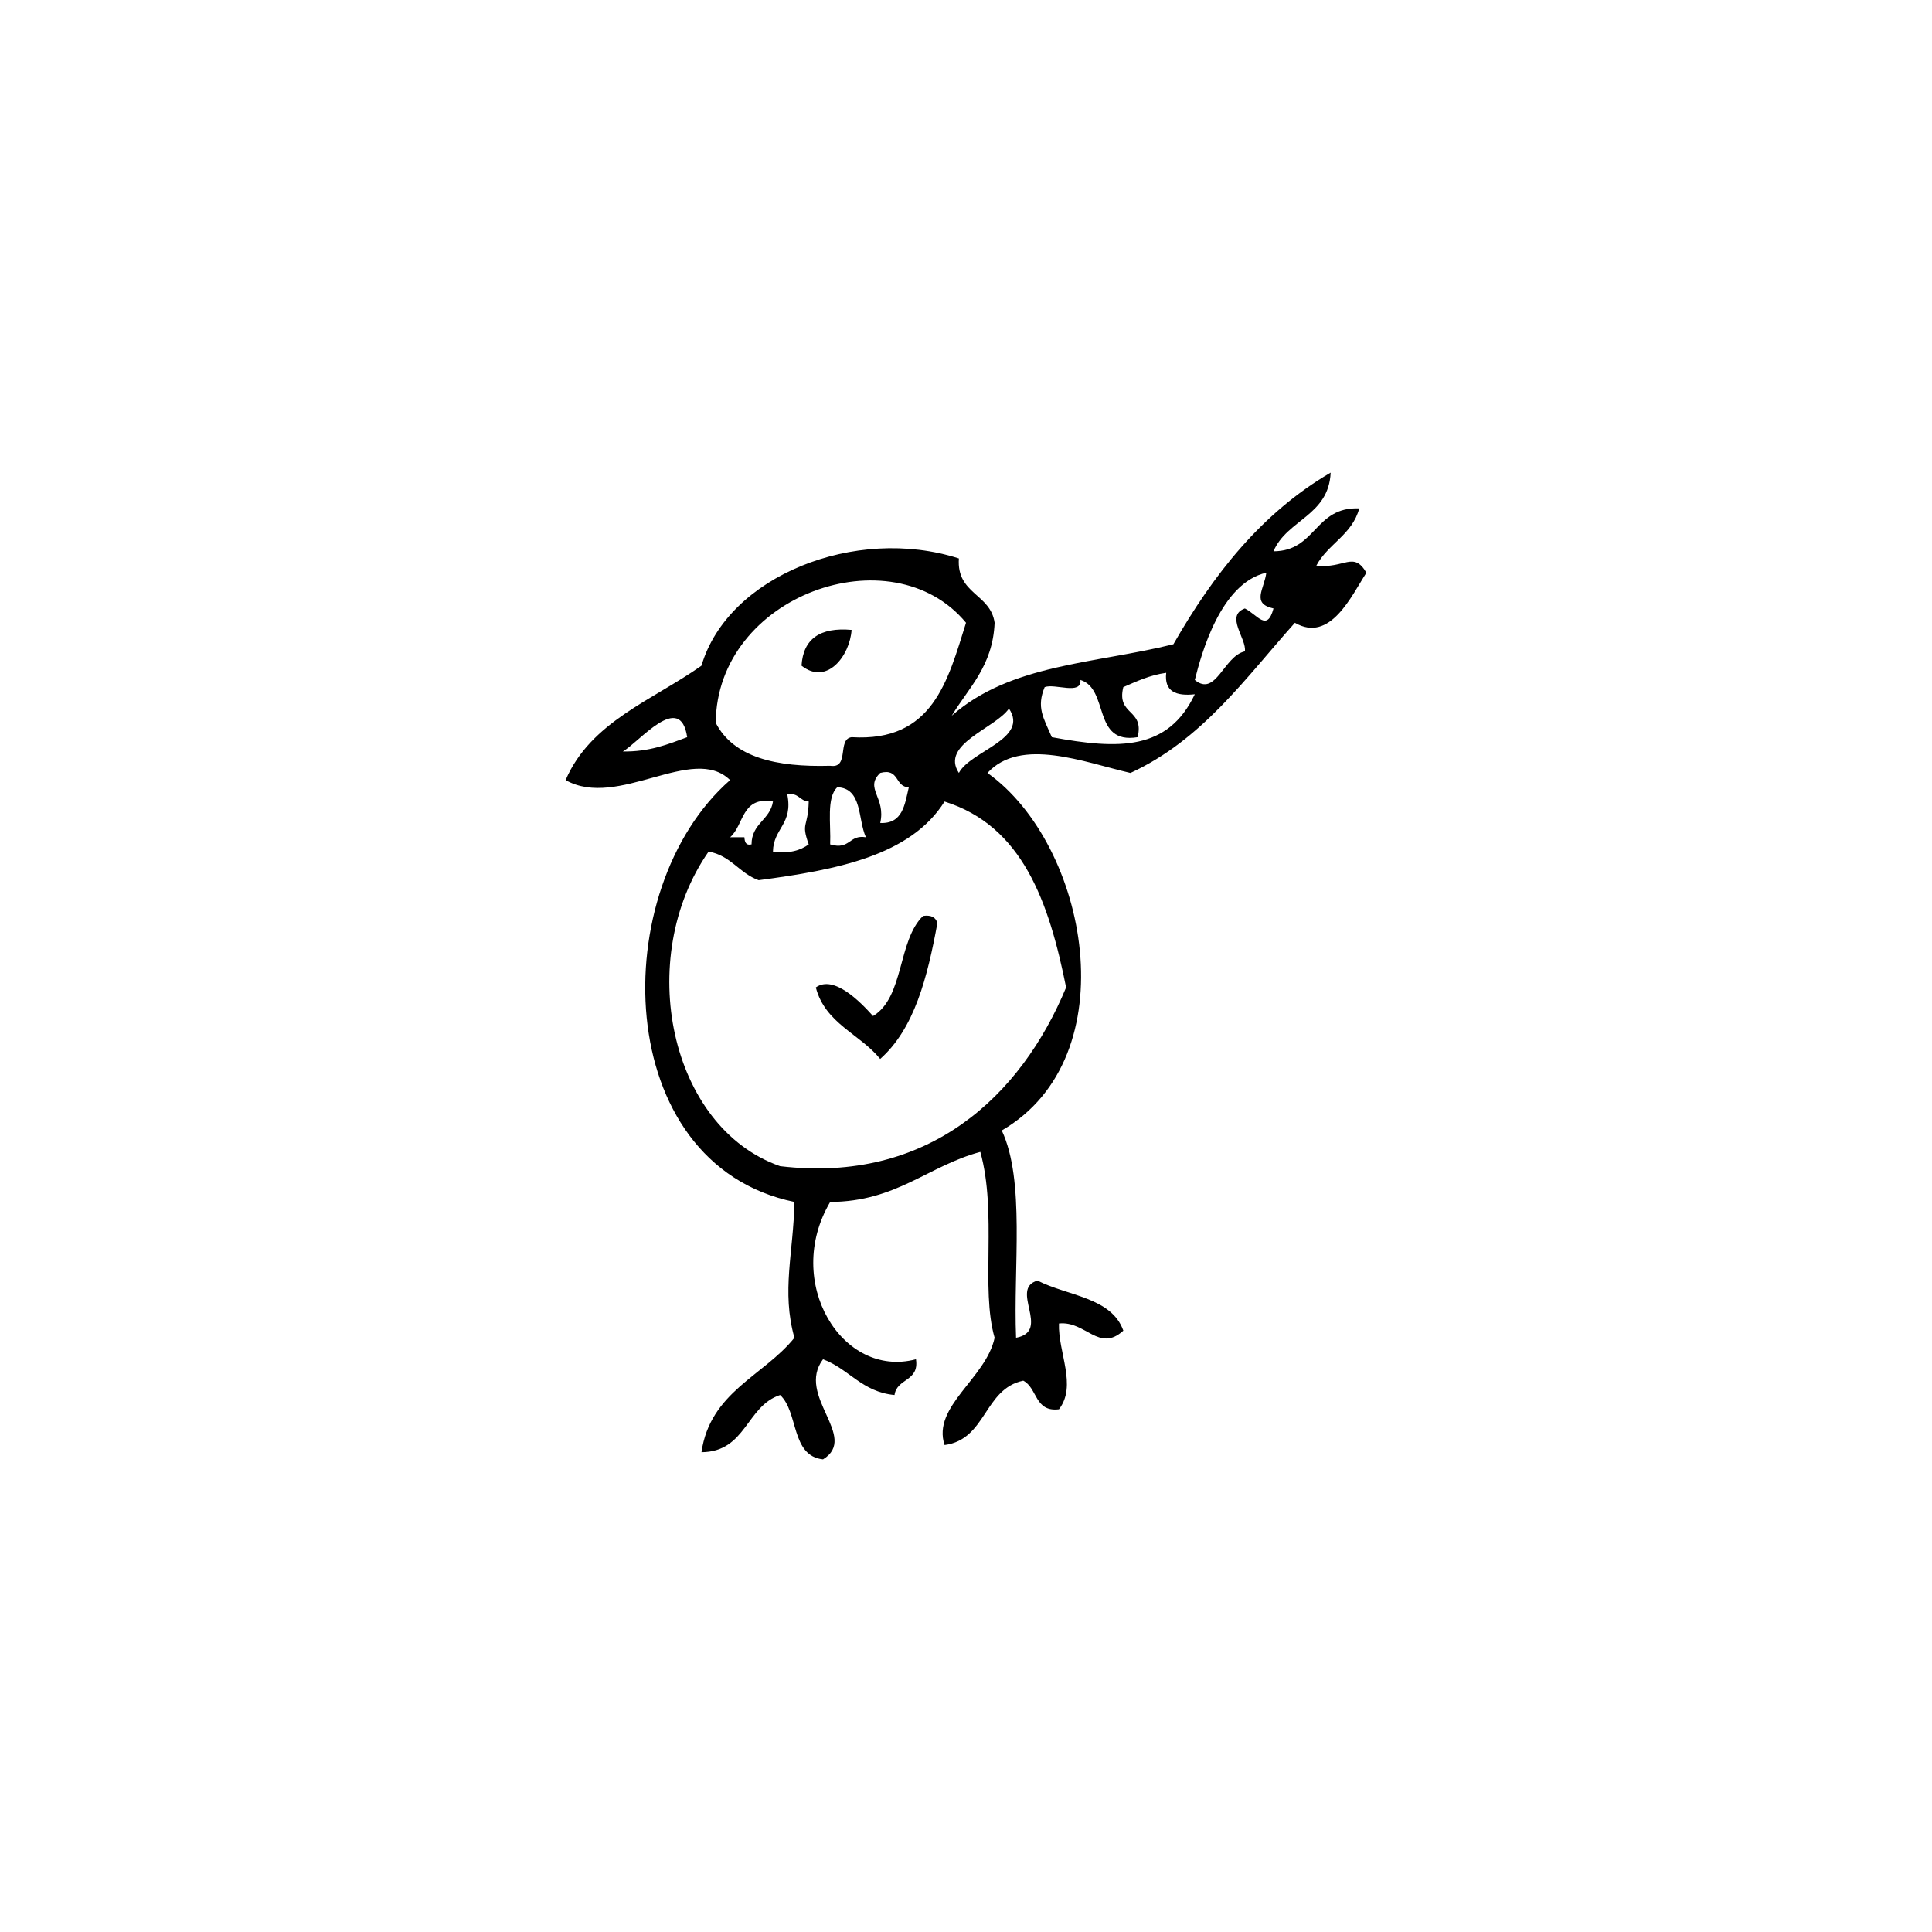 <?xml version="1.0" encoding="UTF-8"?>
<!-- Uploaded to: ICON Repo, www.svgrepo.com, Generator: ICON Repo Mixer Tools -->
<svg fill="#000000" width="800px" height="800px" version="1.1" viewBox="144 144 512 512" xmlns="http://www.w3.org/2000/svg">
 <g fill-rule="evenodd">
  <path d="m496.64 269.25c-0.523 11.473-11.582 12.418-15.156 20.848 11.336-0.031 10.871-11.863 22.73-11.371-1.848 6.984-8.293 9.387-11.367 15.16 7.457 0.883 9.84-3.977 13.266 1.895-3.953 6.098-9.582 18.68-18.953 13.262-13.121 14.676-24.551 31.023-43.578 39.797-12.242-2.816-29.105-9.594-37.891 0 26.637 18.984 37.395 75.215 3.789 94.746 6.246 13.332 3.031 36.129 3.789 54.941 9.418-1.77-1.91-13.008 5.688-15.156 7.918 4.074 19.594 4.402 22.742 13.262-6.465 5.906-9.961-2.641-17.062-1.891-0.277 7.586 4.871 16.488 0 22.738-6.473 0.801-5.688-5.672-9.465-7.582-10.461 2.176-9.703 15.574-20.848 17.059-3.391-10.219 11-17.684 13.262-28.43-3.769-13.039 0.719-33.109-3.789-49.262-13.941 3.75-22.199 13.176-39.789 13.266-12.523 21.199 3.152 46.906 22.738 41.691 0.898 5.949-5.098 5.004-5.684 9.477-8.656-0.82-12.047-6.906-18.949-9.477-7.297 9.703 9.648 20.586 0 26.527-8.559-0.918-6.449-12.496-11.371-17.051-9.039 2.953-8.938 15.055-20.844 15.156 2.312-16.008 16.461-20.176 24.633-30.324-3.481-12.41-0.242-22.496 0-36.004-48.734-10.062-49.984-82.953-17.051-111.79-9.863-9.723-29.699 7.844-43.586 0 6.629-15.477 23.059-21.156 36.004-30.324 6.992-23.801 40.832-37.211 68.215-28.418-0.66 9.496 8.387 9.301 9.473 17.051-0.492 11.512-6.863 17.141-11.367 24.637 15.547-13.758 37.953-13.777 58.746-18.949 10.578-18.469 23.34-34.766 41.676-45.484zm-162.96 66.316c4.727 9.168 16.016 11.777 30.32 11.371 5.234 0.816 1.777-7.062 5.684-7.578 21.531 1.324 25.488-14.941 30.32-30.324-19.672-23.777-66.117-7.293-66.324 26.531zm126.96-11.371c5.598 4.648 7.672-6.359 13.266-7.578 0.523-3.316-5.336-9.453 0-11.367 3.344 1.652 5.875 6.344 7.586 0-5.945-1.32-2.481-5.059-1.898-9.477-12.113 2.719-17.23 21.527-18.953 28.422zm-30.316 0c0.324 4.109-6.723 0.863-9.477 1.898-2.211 5.352-0.371 8.047 1.898 13.266 17.789 3.293 30.797 3.57 37.891-11.371-4.949 0.535-8.148-0.691-7.578-5.688-4.43 0.625-7.836 2.277-11.367 3.793-1.879 7.551 5.656 5.707 3.789 13.266-12.117 2.012-7.43-12.781-15.156-15.164zm-32.211 24.641c3.062-5.844 18.703-9.012 13.27-17.059-3.652 5.262-18.277 9.449-13.27 17.059zm-89.059-5.688c7.062 0.117 11.984-1.91 17.055-3.789-1.824-12.32-12.715 1.344-17.055 3.789zm68.215 18.953c5.953 0.266 6.508-4.867 7.578-9.477-3.762-0.023-2.414-5.168-7.578-3.789-4.273 4.094 1.566 6.461 0 13.266zm-13.266 5.676c5.356 1.57 4.914-2.66 9.473-1.891-2.18-4.766-0.898-13-7.578-13.266-2.934 2.762-1.668 9.699-1.895 15.156zm-15.16 1.895c4.398 0.609 7.273-0.309 9.477-1.895-2.121-5.965-0.172-4.289 0-11.367-2.418-0.105-2.625-2.43-5.684-1.895 1.598 7.922-3.688 8.949-3.793 15.156zm-11.363-3.785h3.789c0.105 1.152 0.281 2.238 1.895 1.891 0.031-5.648 4.926-6.434 5.684-11.367-8.41-1.461-7.633 6.266-11.367 9.477zm13.258 87.16c39.328 4.672 63.879-18.641 75.793-47.367-4.535-22.621-11.543-42.785-32.215-49.262-8.996 14.367-28.617 18.117-49.266 20.844-5.113-1.828-7.356-6.539-13.262-7.582-19.711 28.301-10.352 73.129 18.949 83.367z"/>
  <path d="m369.68 310.93c-0.453 6.852-6.535 14.82-13.266 9.477 0.438-7.141 4.938-10.223 13.266-9.477z"/>
  <path d="m388.63 386.73c2.207-0.312 3.371 0.418 3.789 1.895-2.641 14.414-6.109 28-15.16 36.004-5.371-6.629-14.602-9.402-17.055-18.953 4.75-3.367 11.707 3.723 15.16 7.582 8.293-4.969 6.5-20.031 13.266-26.527z"/>
 </g>
</svg>